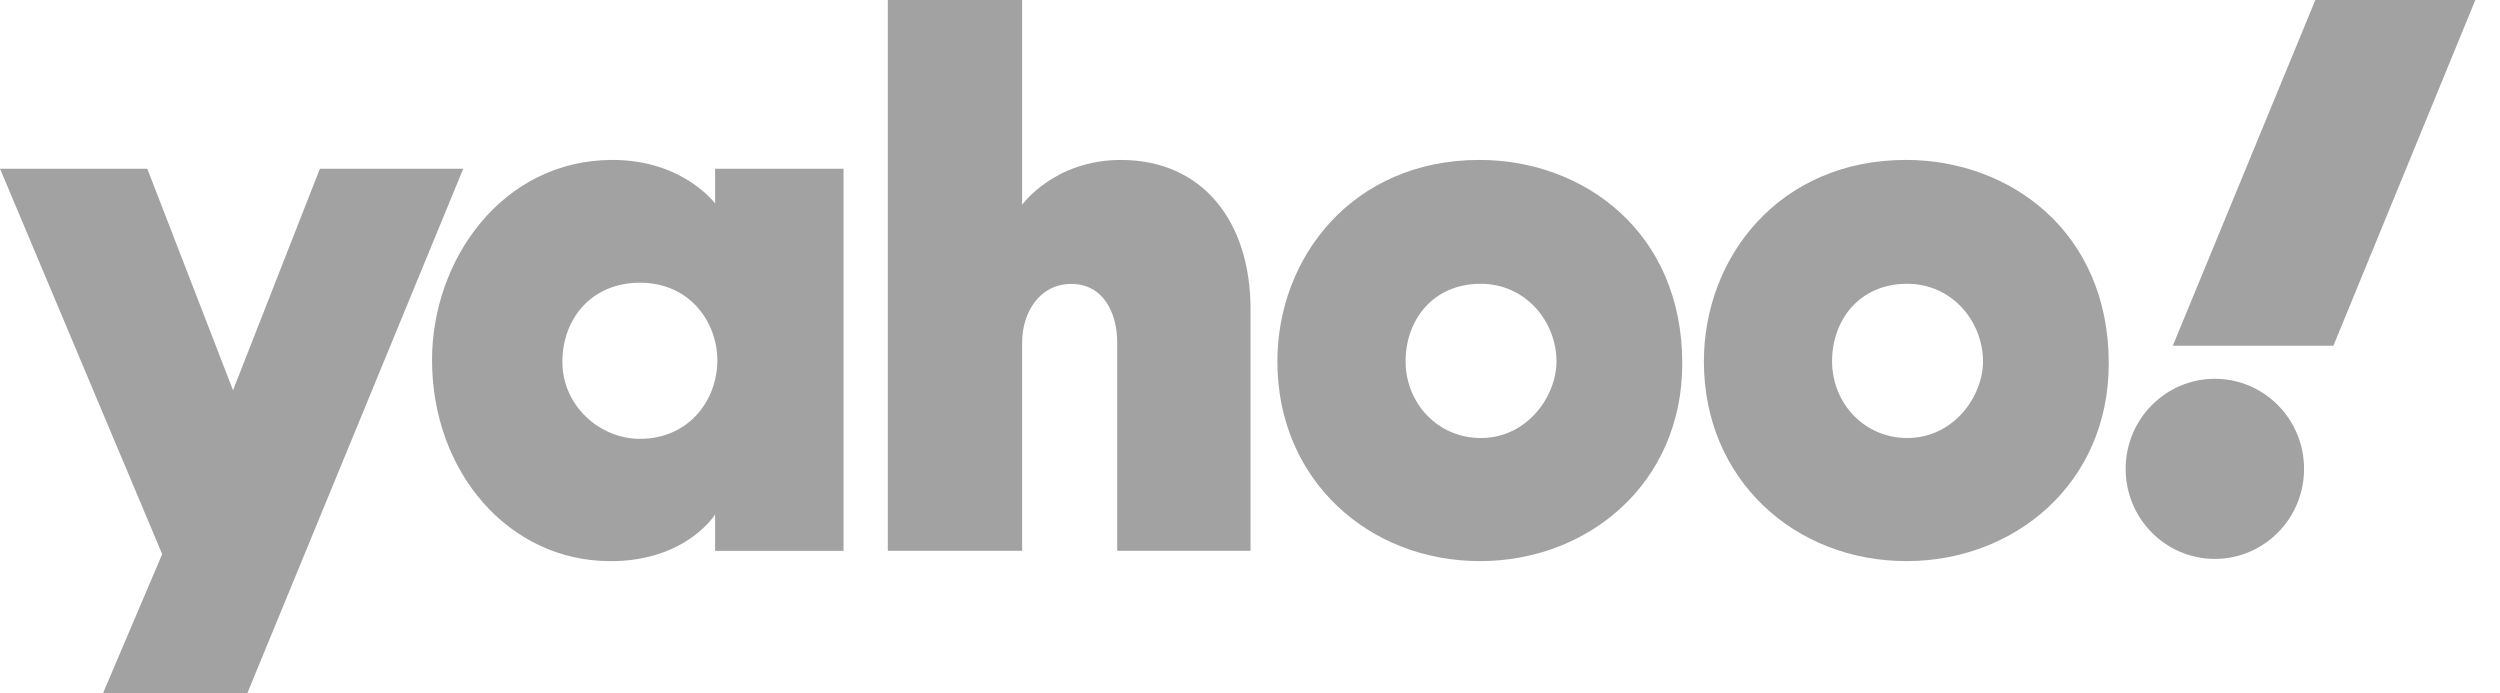 <svg width="101" height="28" viewBox="0 0 101 28" fill="none" xmlns="http://www.w3.org/2000/svg">
<g opacity="0.8">
<path fill-rule="evenodd" clip-rule="evenodd" d="M0.001 6.816H5.95L9.414 15.765L12.924 6.816H18.716L9.994 28H4.164L6.552 22.387L0.001 6.816Z" fill="#8B8B8B"/>
<path fill-rule="evenodd" clip-rule="evenodd" d="M25.854 11.422C27.916 11.422 28.981 13.069 28.981 14.556C28.981 16.157 27.84 17.729 25.854 17.729C24.207 17.729 22.72 16.37 22.72 14.624C22.72 12.854 23.916 11.422 25.854 11.422ZM24.75 6.461C20.28 6.461 17.454 10.509 17.454 14.539C17.454 19.075 20.552 22.671 24.665 22.671C27.733 22.671 28.89 20.784 28.89 20.784V22.254H34.079V6.817H28.89V8.221C28.89 8.221 27.599 6.461 24.75 6.461Z" fill="#8B8B8B"/>
<path fill-rule="evenodd" clip-rule="evenodd" d="M35.868 22.253V0H41.295V8.273C41.295 8.273 42.584 6.462 45.284 6.462C48.587 6.462 50.522 8.946 50.522 12.496V22.253H45.134V13.833C45.134 12.632 44.567 11.471 43.283 11.471C41.976 11.471 41.295 12.649 41.295 13.833V22.253H35.868Z" fill="#8B8B8B"/>
<path fill-rule="evenodd" clip-rule="evenodd" d="M59.823 11.465C61.631 11.465 62.882 12.985 62.882 14.607C62.882 15.99 61.716 17.696 59.823 17.696C58.088 17.696 56.786 16.291 56.786 14.592C56.786 12.955 57.868 11.465 59.823 11.465ZM59.773 6.461C54.654 6.461 51.606 10.391 51.606 14.602C51.606 19.393 55.297 22.669 59.793 22.669C64.15 22.669 67.964 19.542 67.964 14.682C67.964 9.364 63.971 6.461 59.773 6.461Z" fill="#8B8B8B"/>
<path fill-rule="evenodd" clip-rule="evenodd" d="M77.053 11.465C78.862 11.465 80.113 12.985 80.113 14.607C80.113 15.99 78.947 17.696 77.053 17.696C75.318 17.696 74.016 16.291 74.016 14.592C74.016 12.955 75.099 11.465 77.053 11.465ZM77.004 6.461C71.885 6.461 68.837 10.391 68.837 14.602C68.837 19.393 72.527 22.669 77.023 22.669C81.381 22.669 85.194 19.542 85.194 14.682C85.194 9.364 81.201 6.461 77.004 6.461Z" fill="#8B8B8B"/>
<path fill-rule="evenodd" clip-rule="evenodd" d="M89.48 15.303C91.47 15.303 93.084 16.932 93.084 18.942C93.084 20.951 91.47 22.58 89.48 22.58C87.489 22.58 85.876 20.951 85.876 18.942C85.876 16.932 87.489 15.303 89.48 15.303Z" fill="#8B8B8B"/>
<path fill-rule="evenodd" clip-rule="evenodd" d="M94.27 13.967H87.782L93.54 0H100.004L94.27 13.967Z" fill="#8B8B8B"/>
</g>
</svg>
